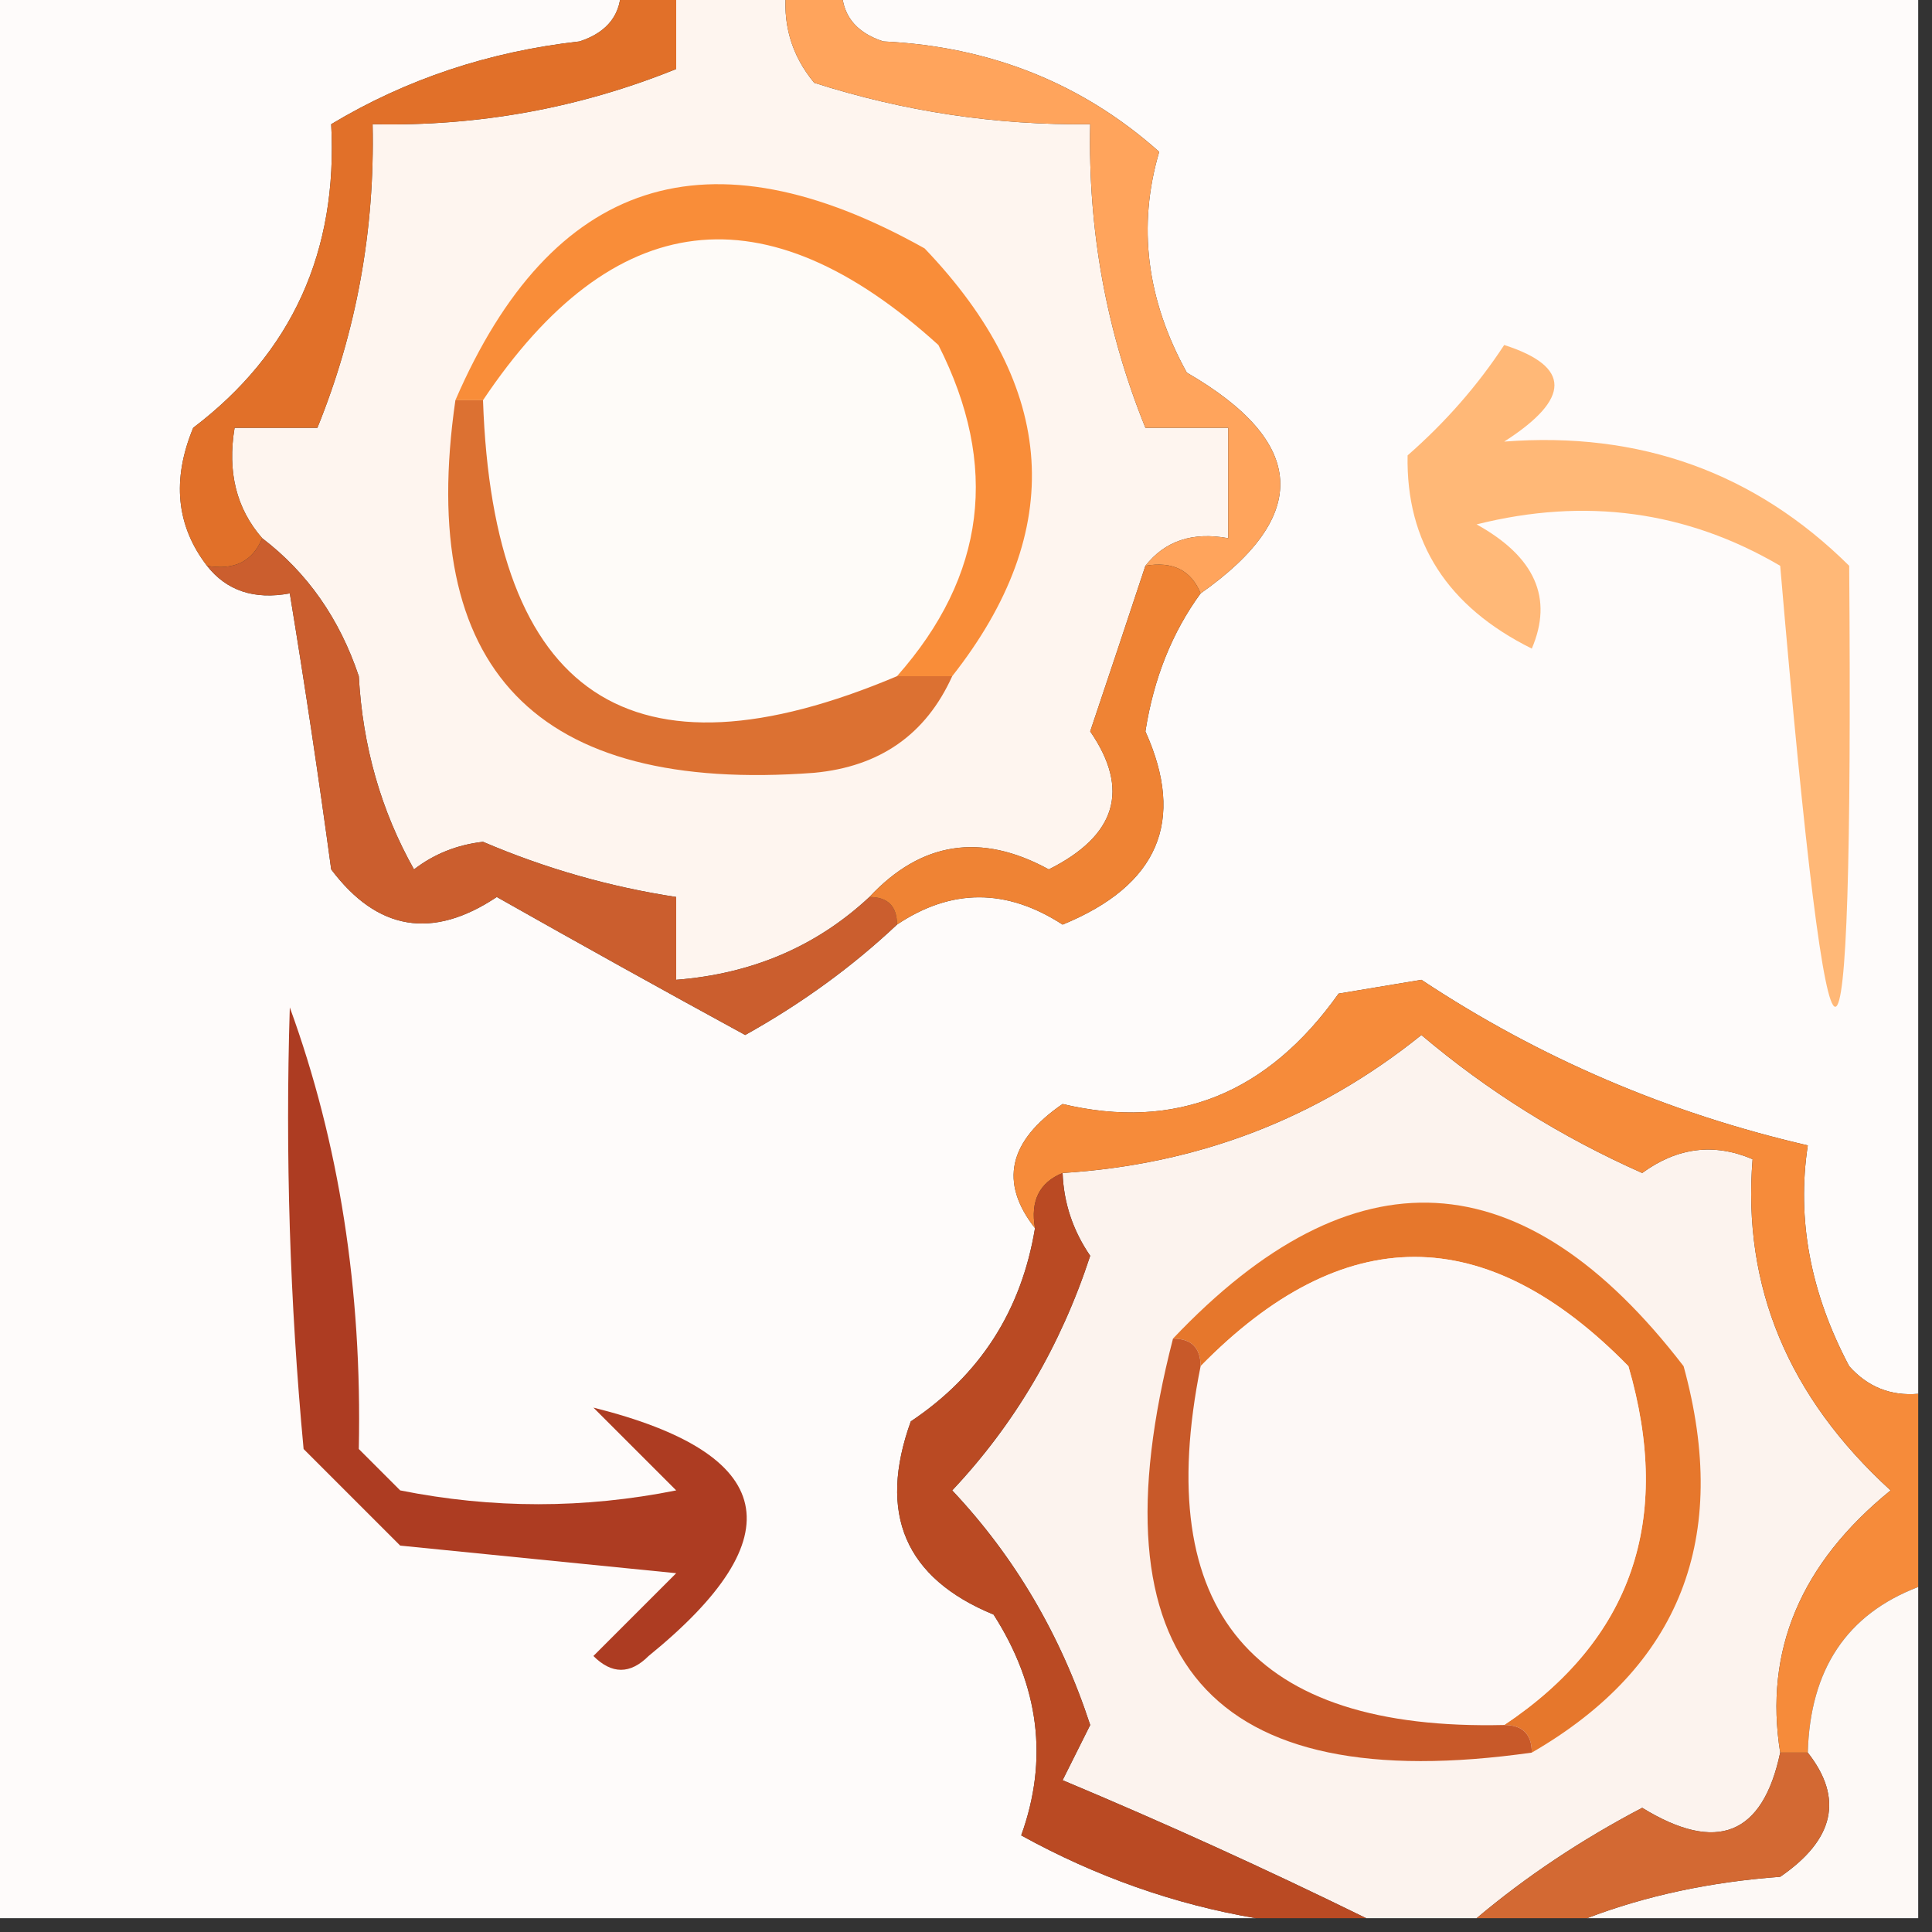 <svg xmlns="http://www.w3.org/2000/svg" xmlns:xlink="http://www.w3.org/1999/xlink" width="70px" height="70px" style="shape-rendering:geometricPrecision; text-rendering:geometricPrecision; image-rendering:optimizeQuality; fill-rule:evenodd; clip-rule:evenodd"><rect width="100%" height="100%" fill="#333333" stroke="none"/><g><path style="opacity:1" fill="#fefbfa" d="M -0.5,-0.5 C 7.167,-0.5 14.833,-0.5 22.5,-0.5C 22.53,0.497 22.03,1.164 21,1.5C 17.713,1.87 14.713,2.87 12,4.5C 12.246,9.117 10.579,12.783 7,15.5C 6.22,17.387 6.387,19.054 7.5,20.5C 8.209,21.404 9.209,21.737 10.5,21.5C 11.045,24.813 11.545,28.146 12,31.5C 13.669,33.721 15.669,34.055 18,32.5C 21.028,34.213 24.028,35.88 27,37.5C 29.041,36.363 30.875,35.03 32.5,33.5C 34.468,32.181 36.468,32.181 38.5,33.5C 41.966,32.08 42.966,29.747 41.5,26.5C 41.801,24.578 42.468,22.912 43.5,21.5C 47.51,18.679 47.343,16.013 43,13.5C 41.541,10.858 41.208,8.191 42,5.5C 39.214,3.019 35.88,1.685 32,1.5C 30.97,1.164 30.47,0.497 30.5,-0.5C 43.5,-0.5 56.5,-0.5 69.5,-0.5C 69.5,16.5 69.5,33.5 69.5,50.5C 68.504,50.586 67.671,50.252 67,49.5C 65.593,46.846 65.093,44.179 65.5,41.5C 60.443,40.331 55.776,38.331 51.5,35.5C 50.5,35.667 49.5,35.833 48.5,36C 45.917,39.638 42.584,40.971 38.5,40C 36.534,41.347 36.201,42.847 37.5,44.5C 37.005,47.493 35.505,49.826 33,51.5C 31.794,54.847 32.794,57.18 36,58.5C 37.657,61.089 37.991,63.756 37,66.5C 39.714,67.996 42.547,68.996 45.5,69.5C 30.167,69.5 14.833,69.5 -0.5,69.5C -0.5,46.167 -0.5,22.833 -0.5,-0.5 Z"></path></g><g><path style="opacity:1" fill="#fef5ef" d="M 24.5,-0.5 C 25.833,-0.5 27.167,-0.5 28.5,-0.5C 28.33,0.822 28.663,1.989 29.5,3C 32.757,4.043 36.09,4.543 39.5,4.5C 39.416,8.331 40.083,11.998 41.5,15.5C 42.5,15.5 43.5,15.5 44.5,15.5C 44.5,16.833 44.5,18.167 44.5,19.5C 43.209,19.263 42.209,19.596 41.5,20.5C 40.844,22.484 40.178,24.484 39.5,26.5C 40.949,28.608 40.449,30.274 38,31.5C 35.544,30.158 33.378,30.491 31.5,32.5C 29.59,34.284 27.256,35.284 24.5,35.5C 24.5,34.5 24.5,33.5 24.5,32.5C 22.095,32.134 19.762,31.467 17.5,30.5C 16.558,30.608 15.725,30.942 15,31.5C 13.806,29.377 13.14,27.043 13,24.5C 12.303,22.416 11.136,20.749 9.5,19.5C 8.566,18.432 8.232,17.099 8.5,15.5C 9.5,15.5 10.5,15.5 11.5,15.5C 12.918,11.998 13.584,8.331 13.5,4.5C 17.331,4.584 20.997,3.917 24.5,2.5C 24.5,1.5 24.5,0.5 24.5,-0.5 Z"></path></g><g><path style="opacity:1" fill="#fefbf8" d="M 32.5,24.5 C 22.866,28.568 17.866,25.234 17.5,14.5C 22.211,7.465 27.711,6.799 34,12.5C 36.216,16.868 35.716,20.868 32.5,24.5 Z"></path></g><g><path style="opacity:1" fill="#e17029" d="M 22.5,-0.5 C 23.167,-0.5 23.833,-0.5 24.5,-0.5C 24.5,0.5 24.5,1.5 24.5,2.5C 20.997,3.917 17.331,4.584 13.5,4.5C 13.584,8.331 12.918,11.998 11.5,15.5C 10.5,15.5 9.5,15.5 8.5,15.5C 8.232,17.099 8.566,18.432 9.5,19.5C 9.158,20.338 8.492,20.672 7.5,20.5C 6.387,19.054 6.22,17.387 7,15.5C 10.579,12.783 12.246,9.117 12,4.5C 14.713,2.87 17.713,1.87 21,1.5C 22.03,1.164 22.53,0.497 22.5,-0.5 Z"></path></g><g><path style="opacity:1" fill="#ffa45c" d="M 28.5,-0.5 C 29.167,-0.5 29.833,-0.5 30.5,-0.5C 30.47,0.497 30.97,1.164 32,1.5C 35.88,1.685 39.214,3.019 42,5.5C 41.208,8.191 41.541,10.858 43,13.5C 47.343,16.013 47.51,18.679 43.5,21.5C 43.158,20.662 42.492,20.328 41.5,20.5C 42.209,19.596 43.209,19.263 44.5,19.5C 44.5,18.167 44.5,16.833 44.5,15.5C 43.5,15.5 42.5,15.5 41.5,15.5C 40.083,11.998 39.416,8.331 39.5,4.5C 36.09,4.543 32.757,4.043 29.5,3C 28.663,1.989 28.33,0.822 28.5,-0.5 Z"></path></g><g><path style="opacity:1" fill="#f98d39" d="M 34.5,24.5 C 33.833,24.5 33.167,24.5 32.5,24.5C 35.716,20.868 36.216,16.868 34,12.5C 27.711,6.799 22.211,7.465 17.5,14.5C 17.167,14.5 16.833,14.5 16.5,14.5C 19.989,6.438 25.656,4.604 33.5,9C 38.327,14.046 38.66,19.213 34.5,24.5 Z"></path></g><g><path style="opacity:1" fill="#ffb877" d="M 54.5,12.5 C 56.927,13.279 56.927,14.445 54.5,16C 59.422,15.621 63.588,17.121 67,20.5C 67.16,41.803 66.326,41.803 64.5,20.5C 61.111,18.511 57.444,18.011 53.5,19C 55.616,20.171 56.282,21.671 55.5,23.5C 52.44,21.981 50.94,19.648 51,16.5C 52.376,15.295 53.542,13.962 54.5,12.5 Z"></path></g><g><path style="opacity:1" fill="#dc7132" d="M 16.5,14.5 C 16.833,14.5 17.167,14.5 17.5,14.5C 17.866,25.234 22.866,28.568 32.5,24.5C 33.167,24.5 33.833,24.5 34.5,24.5C 33.547,26.61 31.881,27.777 29.5,28C 19.42,28.757 15.087,24.257 16.5,14.5 Z"></path></g><g><path style="opacity:1" fill="#cb5e2e" d="M 9.5,19.5 C 11.136,20.749 12.303,22.416 13,24.5C 13.14,27.043 13.806,29.377 15,31.5C 15.725,30.942 16.558,30.608 17.5,30.5C 19.762,31.467 22.095,32.134 24.5,32.5C 24.5,33.5 24.5,34.5 24.5,35.5C 27.256,35.284 29.59,34.284 31.5,32.5C 32.167,32.5 32.5,32.833 32.5,33.5C 30.875,35.03 29.041,36.363 27,37.5C 24.028,35.88 21.028,34.213 18,32.5C 15.669,34.055 13.669,33.721 12,31.5C 11.545,28.146 11.045,24.813 10.5,21.5C 9.209,21.737 8.209,21.404 7.5,20.5C 8.492,20.672 9.158,20.338 9.5,19.5 Z"></path></g><g><path style="opacity:1" fill="#ef8334" d="M 41.5,20.5 C 42.492,20.328 43.158,20.662 43.5,21.5C 42.468,22.912 41.801,24.578 41.5,26.5C 42.966,29.747 41.966,32.08 38.5,33.5C 36.468,32.181 34.468,32.181 32.5,33.5C 32.5,32.833 32.167,32.5 31.5,32.5C 33.378,30.491 35.544,30.158 38,31.5C 40.449,30.274 40.949,28.608 39.5,26.5C 40.178,24.484 40.844,22.484 41.5,20.5 Z"></path></g><g><path style="opacity:1" fill="#fcf3ee" d="M 64.5,63.5 C 63.868,66.492 62.202,67.159 59.5,65.5C 57.289,66.659 55.289,67.993 53.5,69.5C 52.167,69.5 50.833,69.5 49.5,69.5C 45.856,67.711 42.19,66.045 38.5,64.5C 38.833,63.833 39.167,63.167 39.5,62.5C 38.432,59.237 36.765,56.404 34.5,54C 36.765,51.596 38.432,48.763 39.5,45.5C 38.873,44.583 38.539,43.583 38.5,42.5C 43.411,42.191 47.744,40.525 51.5,37.5C 53.897,39.53 56.563,41.197 59.5,42.5C 60.768,41.572 62.101,41.405 63.5,42C 63.126,46.617 64.793,50.617 68.5,54C 65.243,56.644 63.909,59.81 64.5,63.5 Z"></path></g><g><path style="opacity:1" fill="#f68b3a" d="M 69.5,50.5 C 69.5,52.833 69.5,55.167 69.5,57.5C 66.914,58.487 65.581,60.487 65.5,63.5C 65.167,63.5 64.833,63.5 64.5,63.5C 63.909,59.81 65.243,56.644 68.5,54C 64.793,50.617 63.126,46.617 63.5,42C 62.101,41.405 60.768,41.572 59.5,42.5C 56.563,41.197 53.897,39.53 51.5,37.5C 47.744,40.525 43.411,42.191 38.5,42.5C 37.662,42.842 37.328,43.508 37.5,44.5C 36.201,42.847 36.534,41.347 38.5,40C 42.584,40.971 45.917,39.638 48.5,36C 49.5,35.833 50.5,35.667 51.5,35.5C 55.776,38.331 60.443,40.331 65.5,41.5C 65.093,44.179 65.593,46.846 67,49.5C 67.671,50.252 68.504,50.586 69.5,50.5 Z"></path></g><g><path style="opacity:1" fill="#ad3c22" d="M 10.5,36.5 C 12.289,41.407 13.122,46.74 13,52.5C 13.5,53 14,53.5 14.5,54C 17.833,54.667 21.167,54.667 24.5,54C 23.5,53 22.5,52 21.5,51C 28.167,52.667 28.833,55.667 23.5,60C 22.833,60.667 22.167,60.667 21.5,60C 22.5,59 23.5,58 24.5,57C 21.167,56.667 17.833,56.333 14.5,56C 13.333,54.833 12.167,53.667 11,52.5C 10.501,47.177 10.334,41.844 10.5,36.5 Z"></path></g><g><path style="opacity:1" fill="#e6772c" d="M 55.5,63.5 C 55.5,62.833 55.167,62.5 54.5,62.5C 59.121,59.411 60.621,55.077 59,49.5C 53.836,44.221 48.669,44.221 43.5,49.5C 43.5,48.833 43.167,48.5 42.5,48.5C 49.027,41.614 55.194,41.947 61,49.5C 62.71,55.724 60.877,60.391 55.5,63.5 Z"></path></g><g><path style="opacity:1" fill="#fdf8f6" d="M 54.5,62.5 C 45.379,62.715 41.712,58.382 43.5,49.5C 48.669,44.221 53.836,44.221 59,49.5C 60.621,55.077 59.121,59.411 54.5,62.5 Z"></path></g><g><path style="opacity:1" fill="#fdf9f6" d="M 69.5,57.5 C 69.5,61.5 69.5,65.5 69.5,69.5C 65.5,69.5 61.5,69.5 57.5,69.5C 59.631,68.686 61.964,68.186 64.5,68C 66.466,66.653 66.799,65.153 65.5,63.5C 65.581,60.487 66.914,58.487 69.5,57.5 Z"></path></g><g><path style="opacity:1" fill="#c85929" d="M 42.5,48.5 C 43.167,48.5 43.5,48.833 43.5,49.5C 41.712,58.382 45.379,62.715 54.5,62.5C 55.167,62.5 55.5,62.833 55.5,63.5C 43.829,65.153 39.496,60.153 42.5,48.5 Z"></path></g><g><path style="opacity:1" fill="#ba4a23" d="M 38.5,42.5 C 38.539,43.583 38.873,44.583 39.5,45.5C 38.432,48.763 36.765,51.596 34.5,54C 36.765,56.404 38.432,59.237 39.5,62.5C 39.167,63.167 38.833,63.833 38.5,64.5C 42.19,66.045 45.856,67.711 49.5,69.5C 48.167,69.5 46.833,69.5 45.5,69.5C 42.547,68.996 39.714,67.996 37,66.5C 37.991,63.756 37.657,61.089 36,58.5C 32.794,57.18 31.794,54.847 33,51.5C 35.505,49.826 37.005,47.493 37.5,44.5C 37.328,43.508 37.662,42.842 38.5,42.5 Z"></path></g><g><path style="opacity:1" fill="#d36933" d="M 64.5,63.5 C 64.833,63.5 65.167,63.5 65.5,63.5C 66.799,65.153 66.466,66.653 64.5,68C 61.964,68.186 59.631,68.686 57.5,69.5C 56.167,69.5 54.833,69.5 53.5,69.5C 55.289,67.993 57.289,66.659 59.5,65.5C 62.202,67.159 63.868,66.492 64.5,63.5 Z"></path></g></svg>